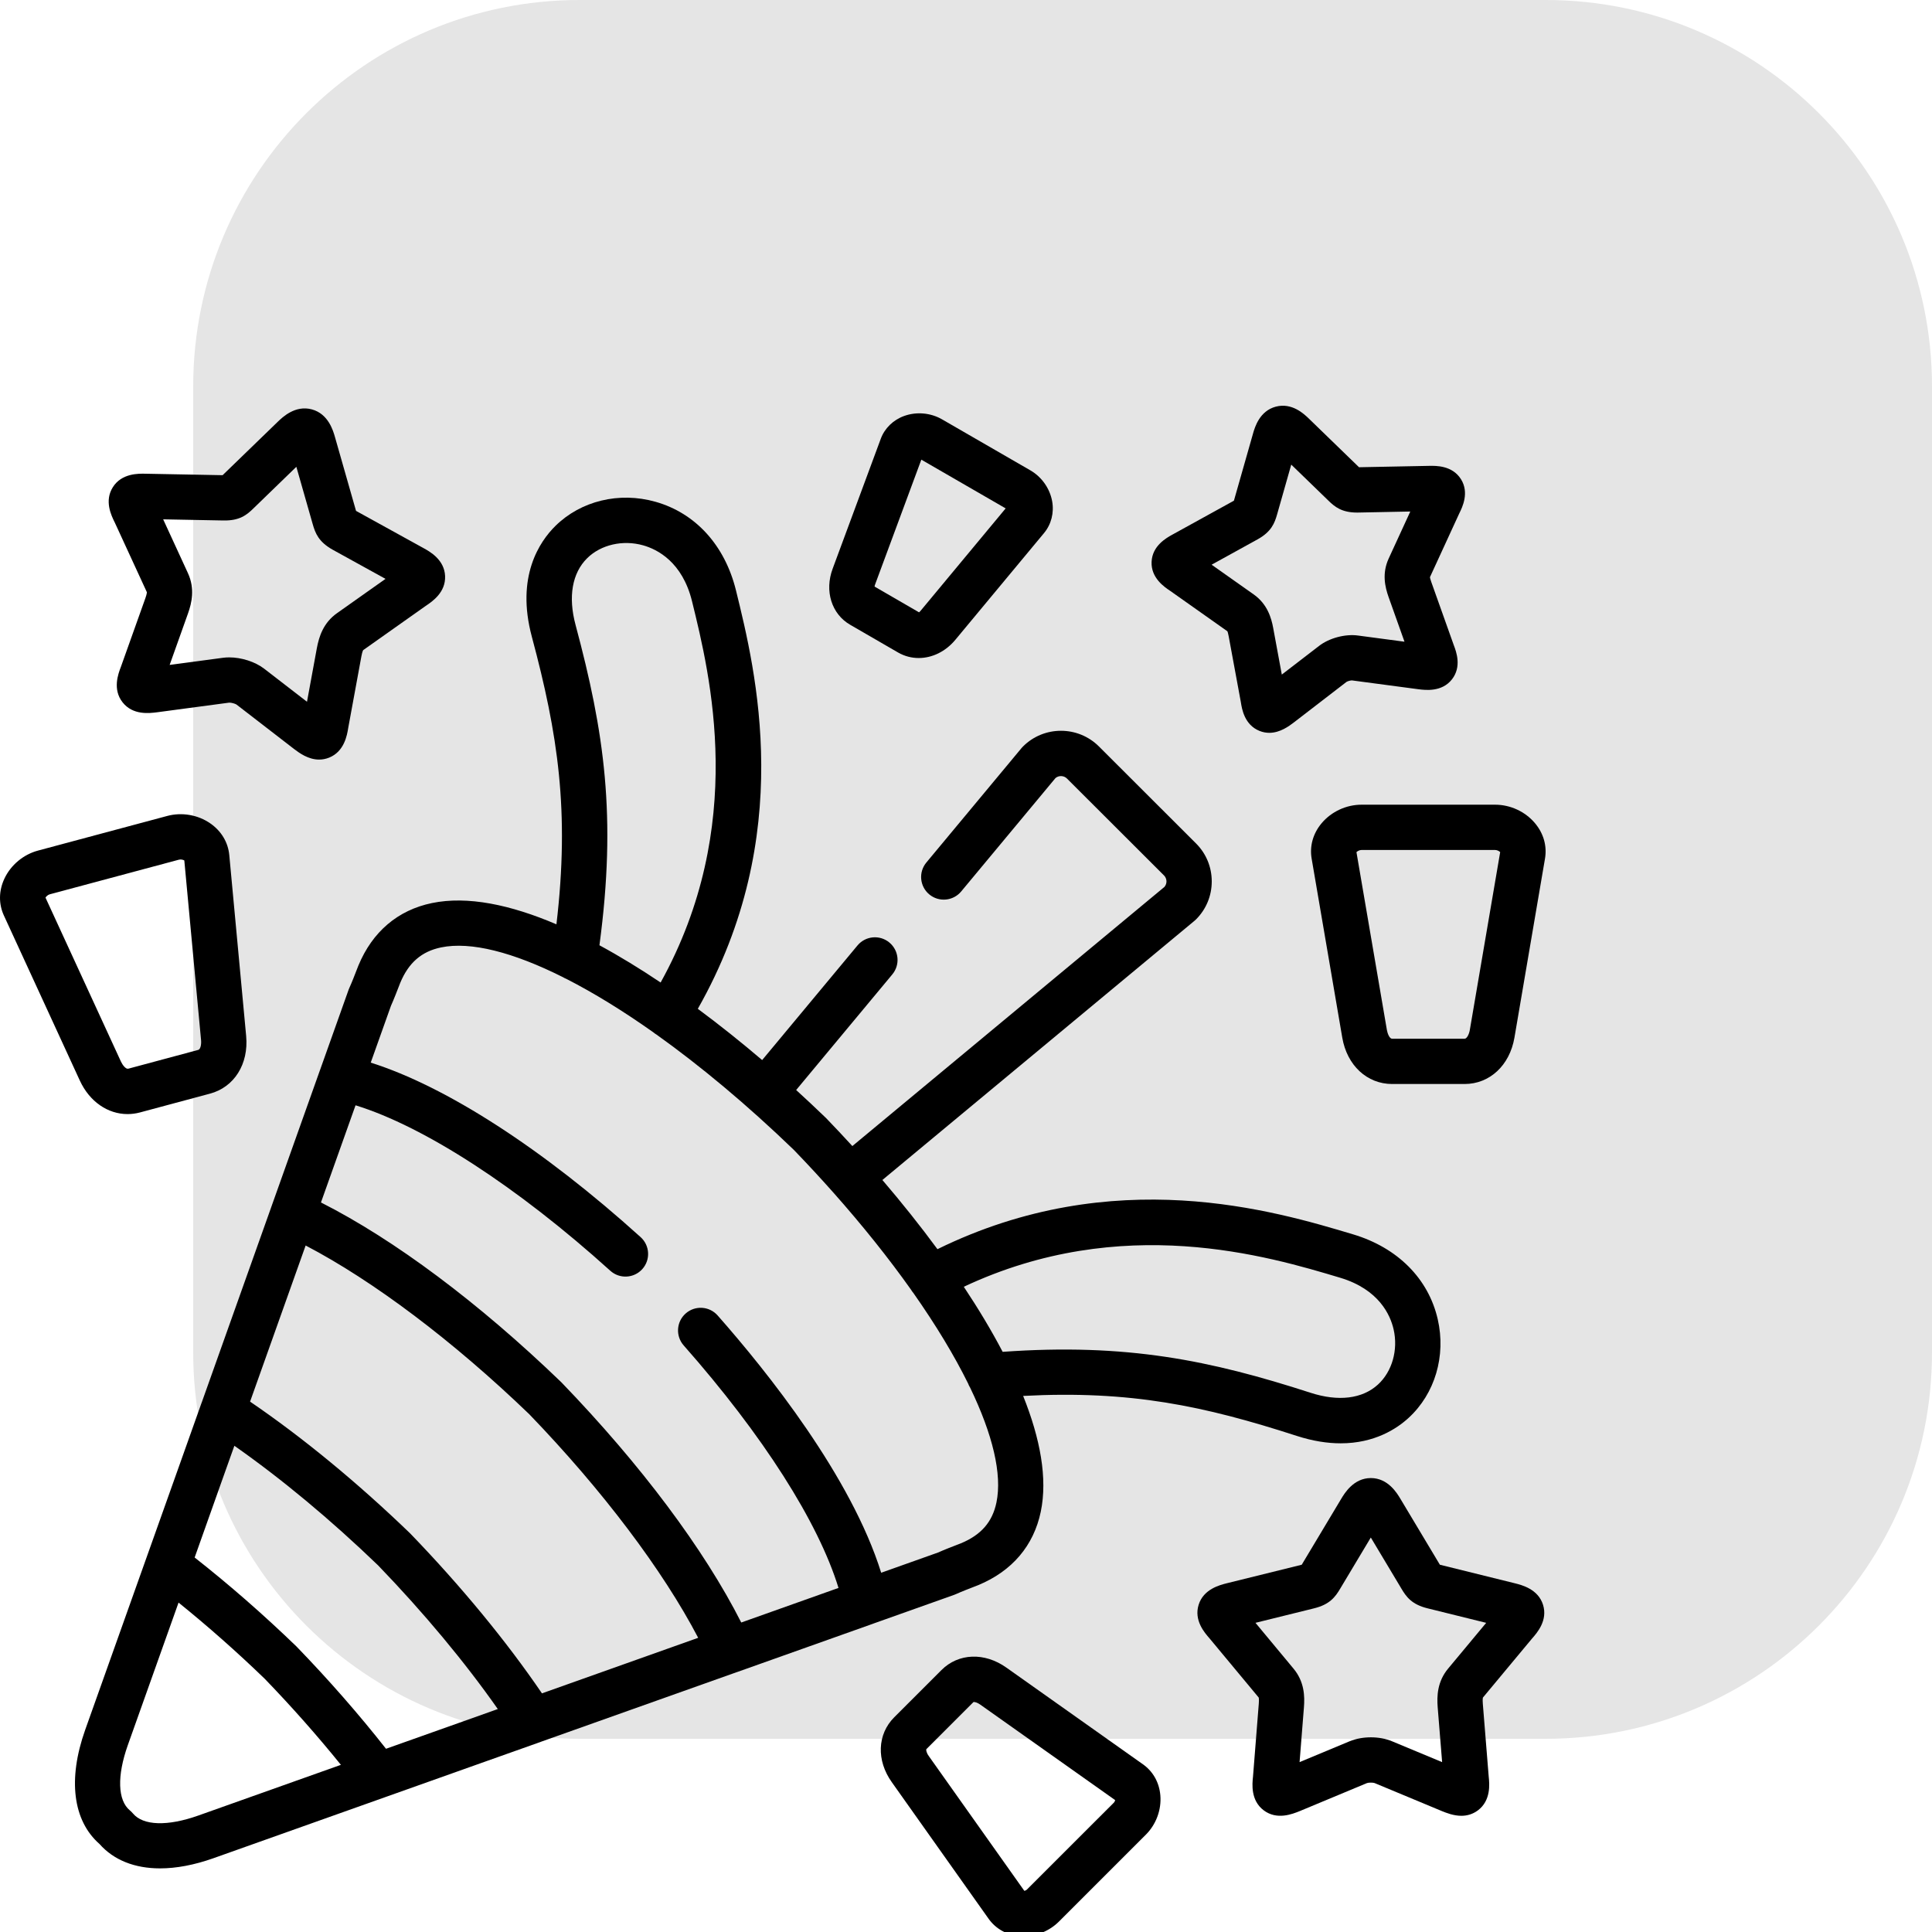 <?xml version="1.0" encoding="UTF-8"?> <svg xmlns="http://www.w3.org/2000/svg" width="100" height="100" viewBox="0 0 100 100" fill="none"> <g clip-path="url(#clip0)"> <path d="M10 20C10 8.954 18.954 0 30 0H80C91.046 0 100 8.954 100 20V70C100 81.046 91.046 90 80 90H30C18.954 90 10 81.046 10 70V20Z" fill="#E5E5E5"></path> <path d="M49.383 82.551C49.415 82.54 49.446 82.527 49.477 82.513C49.762 82.383 50.202 82.213 50.439 82.122C50.531 82.087 50.599 82.06 50.636 82.045V82.045C52.387 81.319 53.505 80.004 53.871 78.243C54.228 76.521 53.844 74.463 52.958 72.253C58.517 71.958 62.327 72.771 67.114 74.32C67.965 74.596 68.724 74.706 69.395 74.706C71.147 74.706 72.297 73.951 72.907 73.391C74.273 72.139 74.852 70.183 74.417 68.284C73.936 66.183 72.341 64.581 70.04 63.891C65.975 62.672 57.657 60.176 48.522 64.657C47.628 63.441 46.666 62.238 45.672 61.076L61.827 47.66C61.855 47.637 61.881 47.613 61.907 47.587C62.431 47.064 62.72 46.365 62.72 45.622C62.72 44.878 62.431 44.18 61.906 43.656L56.882 38.638C55.798 37.554 54.034 37.554 52.95 38.638C52.924 38.663 52.9 38.69 52.877 38.717L47.948 44.644C47.534 45.142 47.602 45.88 48.099 46.294C48.597 46.708 49.336 46.64 49.75 46.143L54.633 40.271C54.803 40.129 55.066 40.137 55.225 40.296L60.25 45.314C60.359 45.423 60.376 45.554 60.376 45.622C60.376 45.684 60.362 45.799 60.275 45.903L44.118 59.32C43.668 58.827 43.214 58.345 42.761 57.875C42.751 57.866 42.742 57.856 42.732 57.847C42.237 57.37 41.729 56.892 41.209 56.419L46.186 50.435C46.6 49.937 46.532 49.199 46.034 48.785C45.537 48.371 44.798 48.439 44.384 48.936L39.449 54.869C38.367 53.947 37.25 53.054 36.119 52.216C41.214 43.242 39.119 34.727 38.095 30.562C37.522 28.231 36.004 26.558 33.928 25.972C32.052 25.441 30.066 25.921 28.746 27.224C27.932 28.028 26.691 29.841 27.528 32.957C28.875 37.983 29.492 41.975 28.801 47.843C26.418 46.824 24.193 46.361 22.353 46.743C20.592 47.108 19.277 48.226 18.551 49.976C18.536 50.012 18.509 50.081 18.474 50.172C18.383 50.409 18.213 50.849 18.083 51.133C18.069 51.164 18.056 51.196 18.044 51.228L16.56 55.398C16.559 55.402 16.557 55.406 16.555 55.41L14.052 62.443C14.049 62.452 14.046 62.461 14.043 62.47L10.44 72.595C10.436 72.604 10.432 72.612 10.429 72.621L9.336 75.697L4.407 89.543C3.502 92.094 3.773 94.236 5.148 95.443C5.887 96.28 6.972 96.707 8.286 96.707C9.124 96.707 10.056 96.533 11.048 96.181L24.874 91.265L27.979 90.163C27.988 90.16 27.996 90.156 28.004 90.152L38.133 86.551C38.142 86.548 38.153 86.546 38.162 86.542L45.198 84.04C45.202 84.038 45.207 84.036 45.211 84.034L49.383 82.551ZM69.367 66.136C71.379 66.74 71.964 68.069 72.133 68.808C72.376 69.869 72.058 70.99 71.324 71.663C70.515 72.404 69.275 72.556 67.835 72.09C62.639 70.408 58.306 69.514 51.897 69.971C51.317 68.862 50.637 67.733 49.886 66.603C58.08 62.75 65.644 65.019 69.367 66.136ZM29.792 32.35C29.399 30.89 29.613 29.662 30.392 28.892C31.102 28.191 32.24 27.93 33.291 28.227C34.02 28.433 35.318 29.083 35.819 31.121C36.761 34.953 38.68 42.753 34.194 50.855C33.134 50.143 32.072 49.493 31.027 48.927C31.921 42.245 31.277 37.89 29.792 32.35ZM20.236 52.061C20.391 51.715 20.565 51.262 20.661 51.014C20.684 50.953 20.702 50.907 20.712 50.882C20.713 50.88 20.714 50.877 20.715 50.875C21.148 49.831 21.82 49.247 22.829 49.038C24.366 48.719 26.562 49.288 29.133 50.576C29.191 50.612 29.253 50.642 29.317 50.668C30.723 51.386 32.236 52.315 33.814 53.431C33.856 53.466 33.9 53.5 33.948 53.53C33.953 53.533 33.959 53.535 33.964 53.538C36.254 55.171 38.675 57.189 41.09 59.519C41.785 60.239 42.452 60.96 43.091 61.678C43.094 61.682 43.096 61.686 43.1 61.69C43.109 61.701 43.12 61.711 43.13 61.722C44.649 63.434 46 65.126 47.153 66.752C47.19 66.815 47.231 66.874 47.278 66.927C48.437 68.577 49.39 70.155 50.109 71.61C50.136 71.684 50.171 71.755 50.212 71.821C51.378 74.238 51.88 76.302 51.576 77.767C51.367 78.776 50.783 79.447 49.738 79.881C49.736 79.882 49.733 79.883 49.73 79.884C49.706 79.894 49.66 79.912 49.599 79.935C49.35 80.03 48.897 80.204 48.551 80.359L45.61 81.405C44.058 76.432 39.727 71.014 37.145 68.088C36.717 67.603 35.977 67.556 35.491 67.985C35.006 68.413 34.96 69.153 35.388 69.639C39.493 74.291 42.358 78.792 43.401 82.191L38.367 83.981C36.443 80.186 33.177 75.818 29.069 71.561C29.059 71.551 29.049 71.541 29.039 71.531C24.78 67.425 20.411 64.162 16.613 62.239L18.403 57.21C21.951 58.304 26.782 61.431 31.589 65.774C32.069 66.208 32.81 66.17 33.244 65.69C33.678 65.21 33.64 64.469 33.16 64.035C28.091 59.455 23.09 56.233 19.189 55.001L20.236 52.061ZM28.052 87.648C26.209 84.945 23.872 82.105 21.243 79.382C21.234 79.372 21.224 79.362 21.214 79.353C18.489 76.726 15.647 74.389 12.944 72.548L15.82 64.467C19.32 66.294 23.466 69.416 27.398 73.203C31.186 77.132 34.31 81.276 36.138 84.773L28.052 87.648ZM24.136 89.04L19.98 90.516C18.576 88.732 17.029 86.963 15.372 85.249C15.363 85.239 15.353 85.23 15.344 85.22C13.629 83.564 11.859 82.018 10.075 80.616L11.537 76.5L12.131 74.833C14.568 76.54 17.116 78.658 19.572 81.025C21.939 83.479 24.058 86.024 25.766 88.46L24.136 89.04ZM10.264 93.972C8.67 94.538 7.405 94.497 6.88 93.863C6.833 93.806 6.78 93.754 6.723 93.707C6.09 93.185 6.05 91.922 6.616 90.328L9.242 82.95C10.75 84.167 12.246 85.487 13.701 86.892C15.106 88.347 16.427 89.841 17.645 91.348L10.264 93.972Z" fill="black"></path> <path d="M60.572 30.585L63.53 32.675C63.541 32.701 63.566 32.769 63.594 32.922L64.226 36.342C64.281 36.707 64.417 37.516 65.187 37.83C65.363 37.901 65.534 37.931 65.697 37.931C66.259 37.931 66.722 37.581 66.955 37.405L69.696 35.294C69.754 35.256 69.913 35.215 69.978 35.218L73.418 35.675C73.781 35.721 74.632 35.828 75.152 35.164C75.665 34.51 75.379 33.736 75.248 33.394L74.08 30.114C74.028 29.968 74.017 29.899 74.014 29.873L75.53 26.577C75.697 26.243 76.057 25.496 75.617 24.799C75.17 24.091 74.331 24.106 73.971 24.113L70.343 24.184L67.739 21.66C67.502 21.432 66.872 20.825 66.033 21.049C65.194 21.273 64.951 22.113 64.859 22.429C64.859 22.431 64.858 22.433 64.858 22.435L63.867 25.916L60.684 27.671C60.371 27.844 59.639 28.249 59.606 29.086C59.573 29.911 60.26 30.379 60.572 30.585ZM65.101 27.912C65.801 27.523 65.975 27.079 66.104 26.62L66.835 24.048L68.679 25.835L68.748 25.902C69.083 26.233 69.45 26.53 70.24 26.53C70.251 26.53 70.263 26.53 70.275 26.53L72.997 26.476L71.876 28.913C71.524 29.686 71.688 30.377 71.871 30.897L72.696 33.215L70.297 32.896C69.634 32.803 68.8 33.024 68.272 33.434L66.346 34.916L65.899 32.496C65.807 31.997 65.604 31.276 64.902 30.775L62.713 29.229L65.101 27.912Z" fill="black"></path> <path d="M44.008 32.34L46.491 33.777C46.824 33.967 47.187 34.059 47.552 34.059C48.247 34.059 48.947 33.726 49.457 33.106L54.039 27.591C54.414 27.14 54.567 26.539 54.459 25.942C54.338 25.277 53.914 24.679 53.324 24.341L48.756 21.703C48.166 21.364 47.434 21.3 46.797 21.531C46.228 21.738 45.787 22.17 45.588 22.713L43.1 29.431C42.667 30.587 43.041 31.784 44.008 32.34ZM45.296 30.249L47.688 23.792L52.053 26.314L47.651 31.613C47.62 31.65 47.592 31.676 47.569 31.694L45.267 30.361C45.271 30.332 45.279 30.294 45.296 30.249Z" fill="black"></path> <path d="M79.448 42.605C78.945 42.007 78.175 41.651 77.388 41.651H70.471C69.685 41.651 68.914 42.008 68.41 42.606C67.963 43.137 67.778 43.79 67.891 44.445L69.476 53.71C69.722 55.145 70.759 56.108 72.056 56.108H75.807C77.104 56.108 78.141 55.145 78.387 53.709L79.968 44.446C80.081 43.789 79.896 43.136 79.448 42.605ZM76.077 53.313C76.04 53.531 75.926 53.765 75.807 53.765H72.056C71.923 53.765 71.818 53.501 71.786 53.314L70.21 44.107C70.256 44.059 70.364 43.995 70.471 43.995H77.388C77.495 43.995 77.603 44.058 77.649 44.105L76.077 53.313Z" fill="black"></path> <path d="M6.602 57.665C6.814 57.665 7.03 57.637 7.245 57.58L10.864 56.608C12.123 56.275 12.877 55.075 12.741 53.622L11.868 44.261C11.806 43.598 11.456 43.014 10.884 42.618C10.243 42.173 9.408 42.03 8.653 42.234L1.974 44.024C1.214 44.226 0.561 44.769 0.229 45.476C-0.067 46.106 -0.076 46.786 0.203 47.39L4.132 55.93C4.636 57.022 5.58 57.665 6.602 57.665ZM2.577 46.289L2.58 46.288L9.262 44.497C9.364 44.469 9.484 44.503 9.54 44.537L10.407 53.84C10.427 54.058 10.379 54.312 10.26 54.343L6.641 55.315C6.512 55.35 6.34 55.121 6.261 54.949L2.355 46.461C2.387 46.404 2.475 46.316 2.577 46.289Z" fill="black"></path> <path d="M59.16 91.321L52.096 86.319C50.963 85.512 49.61 85.562 48.728 86.444L46.288 88.883C45.405 89.765 45.355 91.119 46.161 92.248L51.166 99.309C51.536 99.833 52.105 100.153 52.77 100.21C52.84 100.216 52.91 100.219 52.98 100.219C53.654 100.219 54.325 99.944 54.807 99.463L59.311 94.96C59.843 94.429 60.123 93.668 60.059 92.924C60.002 92.259 59.682 91.69 59.16 91.321ZM57.655 93.303L53.15 97.805C53.115 97.84 53.061 97.862 53.019 97.87L48.071 90.889C47.946 90.715 47.931 90.575 47.945 90.54L50.388 88.097C50.393 88.095 50.4 88.095 50.409 88.095C50.462 88.095 50.586 88.121 50.738 88.23L57.72 93.173C57.711 93.215 57.689 93.268 57.655 93.303Z" fill="black"></path> <path d="M7.601 30.65C7.602 30.653 7.609 30.723 7.524 30.964L6.254 34.525C6.117 34.88 5.819 35.681 6.343 36.35C6.875 37.028 7.727 36.919 8.143 36.866L11.859 36.369C11.954 36.36 12.172 36.419 12.242 36.468L15.227 38.773C15.482 38.965 15.949 39.316 16.517 39.316C16.682 39.316 16.857 39.286 17.037 39.214C17.822 38.896 17.965 38.053 18.024 37.678L18.706 33.969C18.754 33.715 18.794 33.655 18.802 33.648L22.037 31.36C22.383 31.13 23.074 30.658 23.038 29.816C23.002 28.964 22.241 28.546 21.917 28.368L18.428 26.443L17.339 22.626C17.245 22.295 16.996 21.419 16.139 21.189C15.281 20.958 14.625 21.592 14.377 21.831L11.59 24.53L11.523 24.596L7.544 24.52C7.172 24.511 6.299 24.491 5.842 25.214C5.391 25.927 5.757 26.679 5.945 27.054L7.601 30.65ZM11.56 26.94C12.4 26.957 12.773 26.657 13.141 26.292L15.339 24.162L16.181 27.112C16.32 27.607 16.495 28.05 17.226 28.457L19.954 29.962L17.453 31.731C16.729 32.238 16.512 32.959 16.402 33.538L15.89 36.323L13.67 34.609C13.198 34.248 12.494 34.026 11.865 34.026C11.759 34.026 11.656 34.032 11.556 34.045L8.781 34.416L9.732 31.749C9.925 31.204 10.099 30.475 9.728 29.667L8.446 26.881L11.56 26.94Z" fill="black"></path> <path d="M78.404 81.949L74.528 80.99L72.488 77.583C72.312 77.289 71.847 76.506 70.958 76.504C70.957 76.504 70.956 76.504 70.954 76.504C70.068 76.504 69.598 77.284 69.421 77.578C69.421 77.579 69.42 77.58 69.42 77.58L67.424 80.912L67.378 80.99L63.499 81.949C63.138 82.04 62.293 82.251 62.041 83.064C61.792 83.867 62.338 84.5 62.614 84.813L65.149 87.863C65.152 87.87 65.174 87.938 65.154 88.19L64.855 91.962C64.813 92.341 64.731 93.188 65.405 93.699C66.091 94.22 66.889 93.898 67.285 93.738L70.752 92.293C70.839 92.26 71.063 92.26 71.149 92.291L74.635 93.743C74.861 93.834 75.232 93.985 75.639 93.985C75.919 93.985 76.217 93.913 76.498 93.703C77.176 93.193 77.096 92.341 77.056 91.964L76.751 88.19C76.731 87.938 76.754 87.87 76.758 87.863L79.296 84.813C79.572 84.501 80.117 83.869 79.868 83.066C79.615 82.251 78.769 82.04 78.404 81.949ZM74.957 86.363C74.389 87.044 74.369 87.796 74.415 88.377L74.644 91.207L72.051 90.128C71.398 89.855 70.518 89.855 69.856 90.128L67.266 91.207L67.491 88.375C67.537 87.796 67.517 87.045 66.95 86.365L64.983 83.997L68.013 83.248C68.83 83.047 69.115 82.66 69.379 82.211L70.953 79.582L72.472 82.119L72.527 82.212C72.791 82.66 73.076 83.047 73.89 83.247L76.925 83.998L74.957 86.363Z" fill="black"></path> </g> <defs> <clipPath id="clip0"> <rect width="100" height="100" fill="white"></rect> </clipPath> </defs> </svg> 